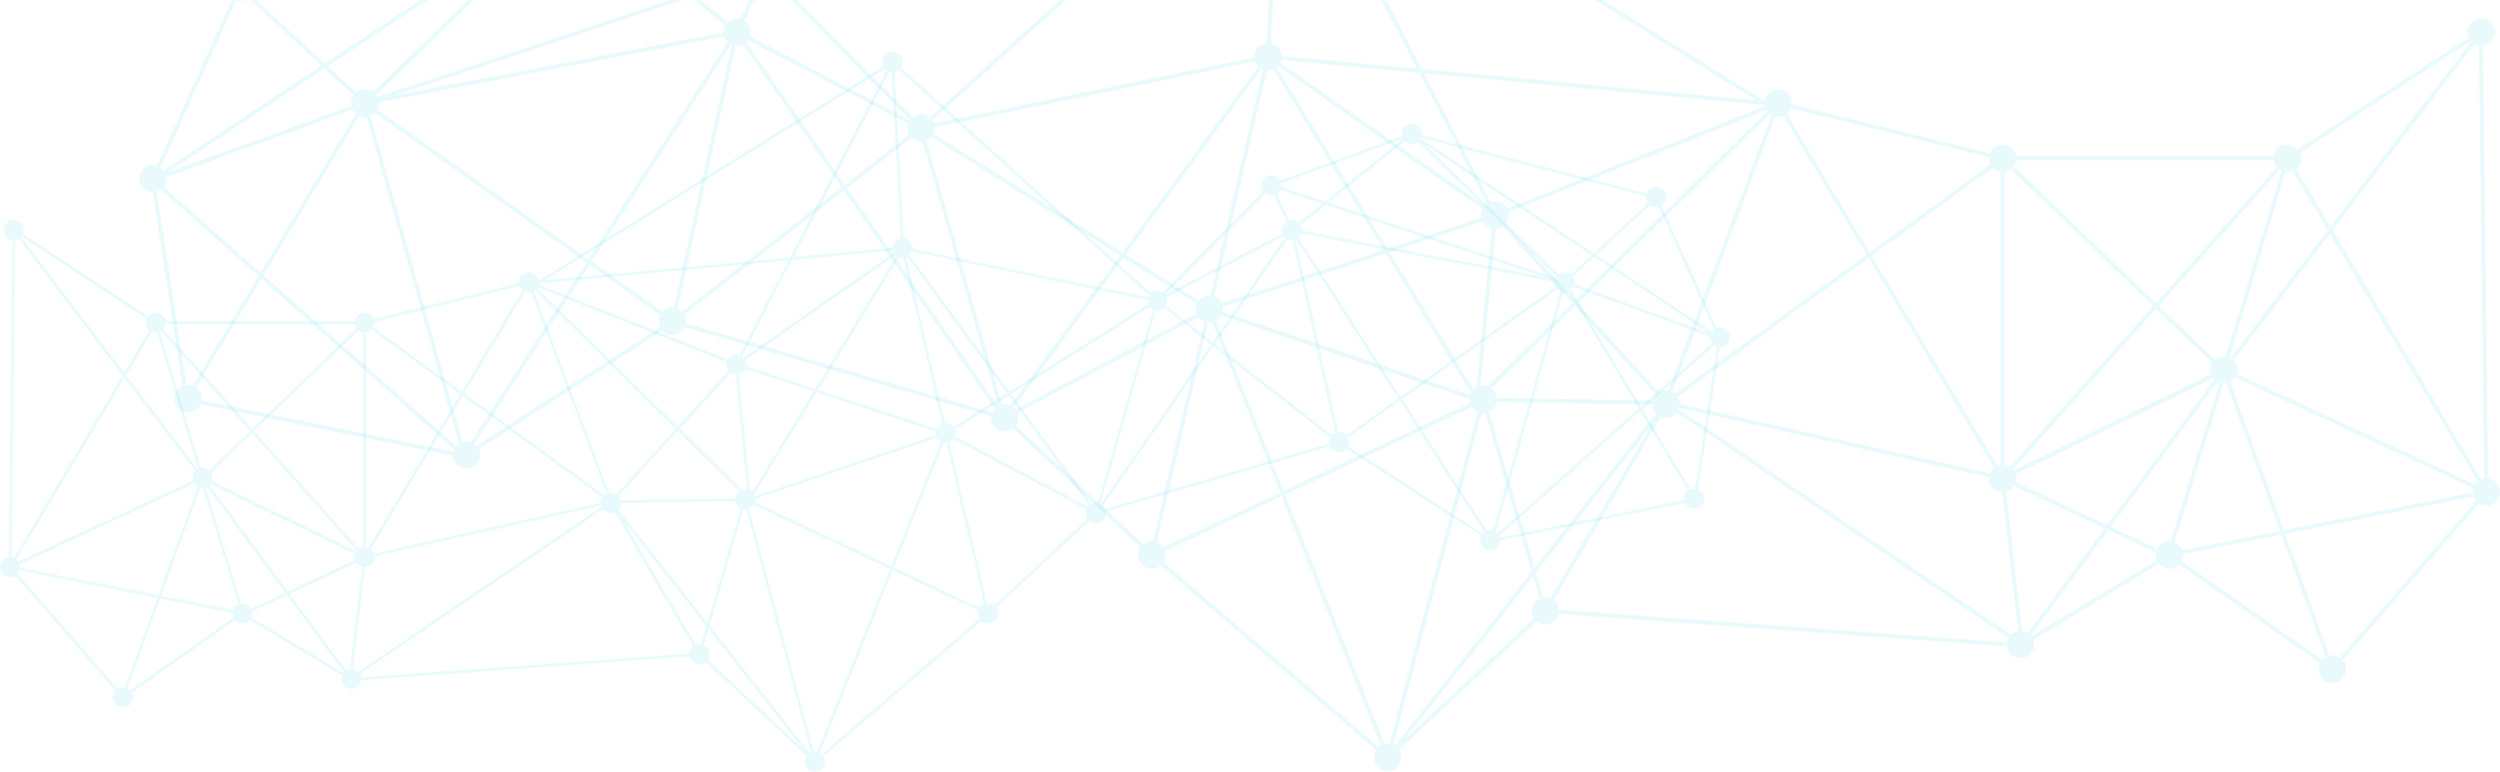 <?xml version="1.0" encoding="UTF-8"?> <svg xmlns="http://www.w3.org/2000/svg" width="1600" height="494" viewBox="0 0 1600 494" fill="none"><g clip-path="url(#clip0_2427_999)"><path d="M97.728 122.909L116.844 247.012C113.749 248.369 111.593 251.468 111.593 255.058C111.593 259.92 115.531 263.853 120.377 263.853C123.889 263.853 126.92 261.78 128.318 258.798L289.682 291.592C289.885 296.273 293.728 300.002 298.445 300.002C303.163 300.002 307.23 296.07 307.23 291.208C307.23 289.851 306.92 288.579 306.365 287.436L424.01 211.461C425.622 213.224 427.927 214.335 430.5 214.335C433.979 214.335 436.968 212.305 438.398 209.377L634.195 266.46C634.153 266.791 634.131 267.133 634.131 267.486C634.131 272.348 638.059 276.28 642.916 276.28C644.986 276.28 646.897 275.553 648.391 274.357L729.874 350.203C728.903 351.614 728.326 353.334 728.326 355.183C728.326 360.045 732.265 363.977 737.111 363.977C739.309 363.977 741.316 363.165 742.864 361.819L880.778 480.184C879.924 481.541 879.422 483.143 879.422 484.864C879.422 489.726 883.361 493.658 888.207 493.658C893.052 493.658 896.991 489.726 896.991 484.864C896.991 483.015 896.415 481.295 895.443 479.884L983.469 397.786C984.974 398.983 986.874 399.71 988.944 399.71C993.139 399.71 996.64 396.771 997.515 392.839L1284.28 413.708L1284.38 412.415C1284.38 417.277 1288.32 421.209 1293.16 421.209C1298.01 421.209 1301.95 417.277 1301.95 412.415C1301.95 411.357 1301.76 410.342 1301.4 409.402L1381.71 360.964C1383.32 362.812 1385.69 363.998 1388.34 363.998C1390.85 363.998 1393.1 362.941 1394.71 361.252L1484.78 424.49C1484.18 425.676 1483.84 427.012 1483.84 428.422C1483.84 433.284 1487.78 437.216 1492.62 437.216C1497.47 437.216 1501.41 433.284 1501.41 428.422C1501.41 426.242 1500.61 424.244 1499.29 422.705L1586.48 322.292C1587.84 323.169 1589.45 323.681 1591.19 323.681C1596.05 323.681 1599.98 319.749 1599.98 314.887C1599.98 310.431 1596.67 306.766 1592.38 306.178L1589.13 29.185C1593.41 28.597 1596.71 24.932 1596.71 20.487C1596.71 15.625 1592.78 11.693 1587.93 11.693C1583.07 11.693 1579.14 15.636 1579.14 20.487C1579.14 21.759 1579.42 22.966 1579.91 24.067L1470.52 95.543C1468.91 93.726 1466.57 92.583 1463.95 92.583C1459.55 92.583 1455.89 95.842 1455.28 100.084H1290.22C1289.59 95.842 1285.95 92.583 1281.54 92.583C1277.87 92.583 1274.73 94.838 1273.42 98.043L1146.74 66.831C1146.76 66.563 1146.79 66.286 1146.79 66.008C1146.79 61.146 1142.86 57.214 1138 57.214C1133.65 57.214 1130.03 60.398 1129.35 64.565L828.349 -122.712C828.808 -123.78 829.075 -124.966 829.075 -126.206C829.075 -131.068 825.136 -135 820.29 -135C815.444 -135 811.506 -131.057 811.506 -126.206C811.506 -124.411 812.05 -122.744 812.968 -121.344L594.948 75.155C593.433 73.894 591.479 73.146 589.355 73.146C587.413 73.146 585.62 73.787 584.157 74.866L496.655 -13.408C497.754 -14.872 498.405 -16.689 498.405 -18.665C498.405 -23.527 494.467 -27.46 489.621 -27.46C486.291 -27.46 483.398 -25.6 481.904 -22.865L375.723 -61.771C375.84 -62.348 375.904 -62.936 375.904 -63.545C375.904 -68.407 371.965 -72.339 367.12 -72.339C362.274 -72.339 358.335 -68.396 358.335 -63.545C358.335 -63.235 358.356 -62.925 358.388 -62.615L161.428 -11.527C160.094 -14.68 156.977 -16.892 153.337 -16.892C148.481 -16.892 144.553 -12.959 144.553 -8.097C144.553 -4.988 146.165 -2.263 148.587 -0.703L100.641 105.801C99.755 105.502 98.816 105.342 97.845 105.342C92.988 105.342 89.061 109.274 89.061 114.136C89.061 118.998 92.935 122.866 97.738 122.93L97.728 122.909ZM987.76 382.185L983.106 366.328L1055.69 274.068L992.232 382.73C991.218 382.324 990.119 382.089 988.966 382.089C988.56 382.089 988.155 382.132 987.76 382.185ZM1294.21 403.653L1283.85 314.535C1285.93 313.968 1287.71 312.665 1288.87 310.912L1346.96 338.193L1297.82 404.914C1296.75 404.241 1295.52 403.802 1294.21 403.642V403.653ZM1490.89 419.756L1462.62 341.719L1582.96 317.804C1583.33 318.82 1583.87 319.749 1584.56 320.561L1497.37 420.964C1496.01 420.087 1494.39 419.574 1492.65 419.574C1492.06 419.574 1491.47 419.639 1490.9 419.745L1490.89 419.756ZM439.668 -3.534L241.267 62.011C241.064 61.605 240.829 61.221 240.562 60.847L361.783 -56.599C363.266 -55.456 365.113 -54.772 367.12 -54.772C369.425 -54.772 371.506 -55.67 373.075 -57.112L439.668 -3.534ZM291.902 285.352L168.718 176.22L230.049 74.086C231.084 74.513 232.226 74.759 233.422 74.759C233.806 74.759 234.169 74.727 234.542 74.684L293.632 283.856C292.991 284.284 292.404 284.786 291.902 285.363V285.352ZM224.637 65.965C224.637 66.563 224.701 67.151 224.808 67.718L107.569 110.257L207.613 43.856L226.163 61.017C225.203 62.428 224.637 64.138 224.637 65.976V65.965ZM209.833 42.382L356.136 -54.719L238.758 58.998C237.275 57.855 235.428 57.171 233.422 57.171C231.415 57.171 229.43 57.897 227.914 59.115L209.822 42.382H209.833ZM442.07 -1.6L463.961 16.01C463.193 17.313 462.755 18.831 462.755 20.444C462.755 20.562 462.766 20.679 462.777 20.807L252.677 60.975L442.081 -1.6H442.07ZM444.994 -2.562L481.786 -14.722C482.48 -13.344 483.526 -12.168 484.807 -11.324L474.005 12.013C473.216 11.778 472.394 11.65 471.529 11.65C469.224 11.65 467.142 12.547 465.573 13.99L444.984 -2.573L444.994 -2.562ZM494.83 -11.591L582.332 76.683C582.332 76.683 582.279 76.747 582.257 76.779L479.833 23.329C480.143 22.432 480.324 21.459 480.324 20.455C480.324 17.377 478.744 14.685 476.364 13.103L487.155 -10.234C487.945 -9.999 488.767 -9.871 489.632 -9.871C491.574 -9.871 493.367 -10.512 494.83 -11.591ZM740.377 346.998L773.188 206.706C773.422 206.727 773.668 206.738 773.913 206.738C774.607 206.738 775.28 206.652 775.931 206.492L819.234 315.165L744.454 350.289C743.472 348.803 742.052 347.649 740.377 346.987V346.998ZM1583.88 310.025L1431.64 239.329C1431.88 238.538 1432.01 237.705 1432.01 236.839C1432.01 234.456 1431.06 232.287 1429.51 230.706L1491.21 149.57L1585.65 308.048C1584.97 308.615 1584.37 309.277 1583.88 310.025ZM1581.57 26.482L1491.47 144.953L1469.54 108.141C1471.5 106.528 1472.76 104.081 1472.76 101.334C1472.76 100.02 1472.46 98.781 1471.95 97.669L1581.32 26.214C1581.4 26.311 1581.48 26.396 1581.57 26.482ZM1459.16 108.686C1459.5 108.911 1459.87 109.114 1460.24 109.285L1424.49 228.141C1424.08 228.077 1423.66 228.045 1423.22 228.045C1421.01 228.045 1419 228.868 1417.46 230.214L1381.6 195.732L1459.16 108.686ZM1378.01 195.87L1286.38 298.709C1285.33 298.025 1284.13 297.555 1282.85 297.373V110.022C1284.38 109.798 1285.77 109.188 1286.93 108.28L1378.02 195.86L1378.01 195.87ZM598.14 81.94C598.14 81.78 598.129 81.62 598.118 81.459L803.266 39.315C803.714 40.544 804.419 41.655 805.336 42.553L718.314 161.473L597.403 85.477C597.873 84.398 598.14 83.201 598.14 81.951V81.94ZM958.002 254.62C957.745 252.141 956.454 249.972 954.575 248.529L1008.02 195.87L1059.76 252.654C1058.8 253.701 1058.1 254.983 1057.74 256.394L958.002 254.62ZM814.932 44.401L885.474 159.924L781.748 194.011C780.787 192.088 779.143 190.57 777.126 189.78L777.745 187.098L810.78 45.064C811.015 45.085 811.25 45.096 811.495 45.096C812.712 45.096 813.875 44.85 814.921 44.401H814.932ZM886.862 162.2L941.436 251.564C941.233 251.959 941.062 252.376 940.924 252.804L782.559 199.504C782.644 199.001 782.698 198.488 782.698 197.954C782.698 197.42 782.644 196.95 782.559 196.469L886.862 162.2ZM889.381 161.366L949.089 141.748C950.242 143.938 952.291 145.573 954.757 146.182L950.872 186.36L944.926 247.899C944.254 248.284 943.624 248.754 943.08 249.299L889.391 161.377L889.381 161.366ZM1006.27 193.968L952.195 247.247C951.277 246.916 950.295 246.734 949.26 246.734C948.694 246.734 948.15 246.788 947.616 246.894L953.401 187.055L957.329 146.417C958.919 146.332 960.403 145.83 961.652 145.007L1006.27 193.958V193.968ZM767.242 192.237L720.502 162.852L807.418 44.081C807.695 44.23 807.984 44.359 808.282 44.476L774.628 189.192C774.394 189.171 774.159 189.16 773.913 189.16C771.245 189.16 768.854 190.357 767.242 192.237ZM817.889 42.339L948.94 133.872C948.395 135.016 948.086 136.298 948.086 137.644C948.086 138.211 948.139 138.766 948.246 139.301L888.004 159.09L817.142 43.044C817.408 42.82 817.654 42.585 817.889 42.328V42.339ZM965.655 137.655C965.655 137.025 965.591 136.415 965.462 135.828L1130.42 70.389C1130.57 70.656 1130.74 70.912 1130.93 71.158L1008.12 192.163L963.605 143.308C964.886 141.78 965.665 139.814 965.665 137.655H965.655ZM1132.74 73.007C1133.07 73.253 1133.4 73.477 1133.76 73.68L1067.82 249.951C1067.31 249.854 1066.79 249.801 1066.24 249.801C1064.61 249.801 1063.08 250.26 1061.77 251.03L1009.86 194.065L1132.74 72.996V73.007ZM1467.33 109.488L1489.79 147.187L1427.47 229.146C1427.32 229.071 1427.17 228.996 1427.02 228.921L1435.68 200.081L1462.72 110.033C1463.13 110.097 1463.55 110.129 1463.97 110.129C1465.16 110.129 1466.29 109.894 1467.32 109.466L1467.33 109.488ZM1379.89 197.676L1415.79 232.202C1414.95 233.548 1414.45 235.14 1414.45 236.861C1414.45 237.79 1414.6 238.677 1414.85 239.511L1288.81 301.103C1288.65 300.878 1288.49 300.654 1288.32 300.451L1379.89 197.687V197.676ZM1059.86 264.622L982.231 363.304L952.964 263.521C955.483 262.357 957.361 260.027 957.895 257.217L1057.48 258.991C1057.58 261.17 1058.46 263.137 1059.86 264.622ZM980.267 365.794L892.604 477.224C892.327 477.063 892.028 476.914 891.729 476.785L948.289 264.28C948.609 264.312 948.94 264.344 949.281 264.344C949.687 264.344 950.092 264.301 950.487 264.248L980.277 365.804L980.267 365.794ZM940.486 255.539C940.486 256.415 940.614 257.259 940.86 258.061L821.582 314.086L778.332 205.552C779.784 204.707 780.969 203.457 781.737 201.951L940.497 255.379C940.497 255.379 940.497 255.475 940.497 255.528L940.486 255.539ZM765.129 197.954C765.129 198.98 765.31 199.952 765.631 200.871L649.832 262.068C649.501 261.651 649.138 261.267 648.744 260.914L718.965 164.946L765.865 194.428C765.396 195.507 765.129 196.704 765.129 197.954ZM641.219 258.862L592.995 89.944C594.169 89.409 595.205 88.629 596.037 87.657L716.788 163.557L646.587 259.482C645.477 258.969 644.239 258.681 642.937 258.681C642.35 258.681 641.774 258.745 641.219 258.852V258.862ZM596.688 77.089L814.697 -119.42C815.786 -118.523 817.099 -117.871 818.529 -117.582L810.684 27.539C806.222 27.956 802.721 31.718 802.721 36.291C802.721 36.451 802.732 36.611 802.743 36.772L597.595 78.916C597.361 78.264 597.051 77.644 596.667 77.067L596.688 77.089ZM823.14 -117.892L906.896 43.899L820.269 35.81C820.055 31.771 817.12 28.458 813.267 27.668L821.112 -117.454C821.817 -117.518 822.489 -117.668 823.14 -117.892ZM908.305 46.635L951.725 130.517C951.234 130.87 950.786 131.276 950.381 131.714L819.362 40.202C819.65 39.625 819.874 39.016 820.023 38.385L908.294 46.635H908.305ZM911.358 46.923L1129.33 67.279C1129.37 67.514 1129.41 67.739 1129.46 67.974L964.555 133.391C963.061 130.688 960.179 128.85 956.87 128.85C955.867 128.85 954.917 129.021 954.02 129.331L911.368 46.923H911.358ZM1141.36 74.097L1194.52 163.001L1072.06 252.013C1071.52 251.532 1070.92 251.115 1070.26 250.773L1136.17 74.578C1136.76 74.706 1137.37 74.77 1138 74.77C1139.19 74.77 1140.32 74.535 1141.35 74.108L1141.36 74.097ZM1195.85 165.224L1275.99 299.254C1274.83 300.216 1273.92 301.466 1273.38 302.898L1268.85 301.883L1075.02 258.478C1075 256.832 1074.53 255.304 1073.73 253.99L1195.85 165.224ZM1197.96 163.696L1275.3 107.479C1276.61 108.814 1278.34 109.723 1280.27 110.011V297.352C1279.56 297.459 1278.86 297.641 1278.21 297.918L1197.96 163.685V163.696ZM1290.24 102.617H1455.3C1455.54 104.252 1456.22 105.737 1457.23 106.955L1379.73 193.926L1288.71 106.41C1289.5 105.31 1290.03 104.017 1290.24 102.617ZM1586.58 29.121L1589.83 306.168C1589.14 306.275 1588.49 306.456 1587.87 306.713L1492.9 147.336L1583.59 28.074C1584.5 28.597 1585.5 28.95 1586.58 29.121ZM1461.71 339.261L1427.4 244.565C1428.68 243.87 1429.76 242.866 1430.56 241.658L1582.79 312.355C1582.56 313.145 1582.43 313.979 1582.43 314.844C1582.43 314.983 1582.44 315.122 1582.45 315.272L1461.71 339.261ZM1459.15 339.774L1396.61 352.201C1395.77 349.861 1393.98 347.97 1391.68 347.03L1423.03 245.623C1423.09 245.623 1423.16 245.623 1423.22 245.623C1423.82 245.623 1424.41 245.559 1424.97 245.452L1459.15 339.774ZM1380.55 351.133L1350.9 337.21L1419.1 244.608C1419.53 244.843 1419.99 245.035 1420.46 245.185L1389.16 346.41C1388.9 346.388 1388.62 346.367 1388.34 346.367C1384.95 346.367 1382 348.301 1380.54 351.133H1380.55ZM1348.52 336.087L1289.97 308.583C1290.21 307.781 1290.35 306.937 1290.35 306.061C1290.35 305.185 1290.21 304.266 1289.95 303.432L1416.27 242.193C1416.51 242.503 1416.77 242.802 1417.04 243.08L1348.53 336.098L1348.52 336.087ZM1074.4 261.822C1074.49 261.576 1074.59 261.32 1074.66 261.053L1224.42 294.584L1272.81 305.42C1272.8 305.633 1272.78 305.836 1272.78 306.05C1272.78 310.816 1276.57 314.684 1281.28 314.834L1291.63 403.738C1289.84 404.059 1288.25 404.914 1287.02 406.132L1074.41 261.812L1074.4 261.822ZM980.181 390.894C980.181 392.743 980.758 394.463 981.729 395.874L899.627 472.447L981.153 368.818L985.283 382.912C982.273 384.312 980.181 387.347 980.181 390.884V390.894ZM886.221 476.294L822.542 316.49L941.959 260.401C942.898 261.812 944.222 262.934 945.791 263.607L889.231 476.112C888.911 476.08 888.58 476.048 888.239 476.048C887.545 476.048 886.872 476.134 886.221 476.294ZM882.486 478.207L744.571 359.842C745.425 358.485 745.927 356.882 745.927 355.172C745.927 354.296 745.799 353.452 745.553 352.65L820.194 317.591L883.82 477.256C883.339 477.533 882.902 477.854 882.486 478.207ZM731.656 348.301L650.174 272.454C651.145 271.044 651.721 269.324 651.721 267.475C651.721 266.353 651.508 265.284 651.124 264.291L766.847 203.137C767.819 204.451 769.142 205.498 770.679 206.107L737.868 346.399C737.634 346.378 737.388 346.367 737.143 346.367C735.072 346.367 733.161 347.094 731.667 348.291L731.656 348.301ZM542.178 120.355L583.303 88.309C584.883 89.815 587.007 90.745 589.366 90.745C589.75 90.745 590.135 90.713 590.508 90.659L638.785 259.739C638.732 259.771 638.678 259.803 638.625 259.835L542.189 120.355H542.178ZM540.705 118.229L477.538 26.866C477.944 26.482 478.307 26.065 478.638 25.616L581.062 79.066C580.752 79.963 580.571 80.936 580.571 81.94C580.571 83.511 580.987 84.986 581.713 86.257L540.705 118.218V118.229ZM538.666 119.821L436.69 199.29C435.847 198.456 434.822 197.794 433.702 197.356L435.804 187.878L470.921 29.228C471.124 29.238 471.326 29.26 471.54 29.26C472.938 29.26 474.251 28.928 475.414 28.352L538.666 119.831V119.821ZM424.085 199.589L378.69 167.404L467.932 28.48C468.081 28.555 468.242 28.608 468.402 28.672L433.157 187.899L431.193 196.789C430.98 196.768 430.756 196.757 430.532 196.757C427.981 196.757 425.696 197.847 424.085 199.589ZM376.576 165.908L241.256 69.961C241.864 68.765 242.206 67.418 242.206 65.986C242.206 65.869 242.195 65.751 242.185 65.623L463.246 23.361C463.748 24.804 464.623 26.086 465.755 27.069L376.576 165.897V165.908ZM375.178 168.088L301.402 282.937C300.484 282.606 299.502 282.424 298.467 282.424C297.613 282.424 296.802 282.552 296.022 282.777L237.04 74.001C238.075 73.53 239.004 72.879 239.772 72.067L375.178 168.088ZM125.618 248.027L167.373 178.496L290.483 287.564C290.269 288.034 290.099 288.515 289.97 289.017L129.076 256.319C129.129 255.913 129.172 255.496 129.172 255.069C129.172 252.173 127.774 249.619 125.618 248.016V248.027ZM166.754 174.499L104.751 119.564C105.925 118.068 106.629 116.188 106.629 114.136C106.629 113.879 106.608 113.623 106.587 113.377L225.683 70.165C226.227 71.169 226.953 72.056 227.829 72.772L166.743 174.488L166.754 174.499ZM150.946 0.366C151.704 0.58 152.505 0.708 153.337 0.708C155.419 0.708 157.329 -0.019 158.834 -1.237L205.659 42.072L104.911 108.932C104.356 108.184 103.694 107.532 102.947 106.987L150.946 0.366ZM359.029 -60.104C359.072 -60.008 359.125 -59.912 359.168 -59.816L207.869 40.597L160.585 -3.139C161.545 -4.55 162.111 -6.259 162.111 -8.097C162.111 -8.407 162.09 -8.717 162.058 -9.027L359.018 -60.115L359.029 -60.104ZM481.018 -20.428C480.901 -19.851 480.836 -19.264 480.836 -18.655C480.836 -18.142 480.89 -17.65 480.975 -17.159L442.582 -4.475L374.687 -59.1C374.73 -59.175 374.783 -59.249 374.826 -59.335L481.007 -20.428H481.018ZM1123.89 64.191L909.949 44.209L825.424 -119.089C826.001 -119.506 826.524 -119.987 826.983 -120.521L1123.89 64.17V64.191ZM1272.82 100.533C1272.8 100.8 1272.78 101.078 1272.78 101.356C1272.78 102.82 1273.14 104.198 1273.77 105.416L1196.62 161.495L1143.58 72.793C1144.7 71.874 1145.58 70.688 1146.15 69.331L1272.82 100.544V100.533ZM1396.21 359.115C1396.81 357.929 1397.15 356.593 1397.15 355.183C1397.15 355.044 1397.14 354.905 1397.13 354.755L1460.06 342.253L1488.47 420.664C1487.65 421.113 1486.91 421.68 1486.28 422.353L1396.22 359.115H1396.21ZM1300.19 407.115C1300.06 406.944 1299.93 406.784 1299.79 406.623L1349.35 339.347L1379.73 353.612C1379.63 354.125 1379.58 354.648 1379.58 355.183C1379.58 356.465 1379.86 357.673 1380.35 358.762L1300.2 407.115H1300.19ZM997.718 390.242C997.537 387.742 996.309 385.53 994.463 384.045L1062.97 266.748C1063.98 267.154 1065.08 267.389 1066.23 267.389C1069.01 267.389 1071.48 266.097 1073.1 264.077L1285.45 408.216C1284.95 409.145 1284.61 410.171 1284.48 411.261V411.122L997.718 390.253V390.242ZM439.177 206.909C439.252 206.46 439.295 206.011 439.295 205.541C439.295 204.024 438.91 202.592 438.227 201.341L540.118 121.936L636.554 261.416C635.85 262.154 635.273 263.008 634.868 263.959L439.167 206.909H439.177ZM304.924 285.277C304.54 284.861 304.124 284.476 303.665 284.134L377.27 169.552L422.612 201.705C422.046 202.859 421.726 204.162 421.726 205.53C421.726 206.898 422.035 208.159 422.58 209.302L304.924 285.267V285.277ZM119.342 246.328L100.279 122.567C101.207 122.3 102.072 121.883 102.851 121.338L165.377 176.743L123.312 246.788C122.384 246.456 121.402 246.264 120.356 246.264C120.014 246.264 119.673 246.285 119.331 246.328H119.342Z" fill="#22D1EE" fill-opacity="0.1"></path><path d="M1107.12 215.917C1107.12 212.358 1104.24 209.473 1100.69 209.473C1099.97 209.473 1099.28 209.601 1098.64 209.815L1063.51 131.767C1065.29 130.624 1066.47 128.626 1066.47 126.35C1066.47 122.791 1063.59 119.906 1060.03 119.906C1057.36 119.906 1055.08 121.53 1054.11 123.838L909.789 86.407C909.811 86.182 909.821 85.958 909.821 85.723C909.821 82.164 906.939 79.279 903.385 79.279C899.831 79.279 896.949 82.164 896.949 85.723C896.949 86.172 896.992 86.599 897.077 87.026L819.277 115.536C818.188 113.527 816.064 112.17 813.62 112.17C810.065 112.17 807.183 115.055 807.183 118.613C807.183 120.056 807.664 121.391 808.464 122.46L744.348 187.14C743.28 186.35 741.968 185.879 740.537 185.879C738.979 185.879 737.549 186.435 736.439 187.354L576.686 43.376C577.359 42.36 577.764 41.132 577.764 39.817C577.764 36.259 574.882 33.374 571.328 33.374C567.774 33.374 564.892 36.259 564.892 39.817C564.892 40.725 565.084 41.591 565.425 42.371L344.865 179.564C344.364 176.508 341.717 174.179 338.525 174.179C334.971 174.179 332.089 177.064 332.089 180.622C332.089 180.825 332.1 181.028 332.121 181.22L239.303 204.088C238.342 201.737 236.037 200.091 233.347 200.091C230.113 200.091 227.445 202.485 226.986 205.584H106.032C105.573 202.474 102.905 200.091 99.671 200.091C97.76 200.091 96.041 200.935 94.857 202.26L14.708 149.901C15.061 149.099 15.263 148.212 15.263 147.283C15.263 143.724 12.382 140.839 8.827 140.839C5.273 140.839 2.391 143.724 2.391 147.283C2.391 150.542 4.803 153.224 7.941 153.662L5.572 356.625C2.434 357.053 0.011 359.745 0.011 363.005C0.011 366.563 2.893 369.448 6.447 369.448C7.717 369.448 8.902 369.074 9.905 368.433L73.787 442.004C72.826 443.126 72.239 444.59 72.239 446.192C72.239 449.751 75.121 452.636 78.675 452.636C82.23 452.636 85.112 449.751 85.112 446.192C85.112 445.156 84.866 444.184 84.429 443.307L150.424 396.974C151.598 398.214 153.252 398.983 155.088 398.983C157.031 398.983 158.76 398.118 159.945 396.761L218.788 432.258C218.532 432.953 218.393 433.69 218.393 434.47C218.393 438.029 221.275 440.914 224.83 440.914C228.384 440.914 231.266 438.029 231.266 434.47L231.33 435.411L441.451 420.119C442.092 423.005 444.653 425.152 447.727 425.152C449.243 425.152 450.641 424.618 451.741 423.742L516.241 483.902C515.526 484.939 515.11 486.199 515.11 487.557C515.11 491.115 517.992 494 521.546 494C525.101 494 527.982 491.115 527.982 487.557C527.982 486.296 527.62 485.12 526.99 484.126L628.048 397.402C629.179 398.385 630.652 398.983 632.264 398.983C635.818 398.983 638.7 396.098 638.7 392.54C638.7 391.183 638.284 389.932 637.569 388.896L697.277 333.32C698.376 334.207 699.775 334.73 701.29 334.73C704.845 334.73 707.727 331.845 707.727 328.287C707.727 328.031 707.705 327.785 707.684 327.539L851.148 285.715C852.194 287.863 854.382 289.348 856.933 289.348C858.823 289.348 860.509 288.536 861.683 287.243L947.894 342.905C947.499 343.749 947.264 344.679 947.264 345.672C947.264 349.231 950.146 352.116 953.701 352.116C957.255 352.116 959.977 349.38 960.126 345.961L1078.37 321.929C1079.39 324.12 1081.61 325.637 1084.19 325.637C1087.74 325.637 1090.62 322.752 1090.62 319.193C1090.62 316.554 1089.04 314.289 1086.77 313.295L1100.77 222.36C1104.28 222.317 1107.12 219.454 1107.12 215.917ZM447.727 412.266C446.884 412.266 446.073 412.436 445.336 412.736L398.842 333.117L452.029 400.725L448.624 412.34C448.336 412.297 448.037 412.276 447.738 412.276L447.727 412.266ZM221.425 428.999L185.412 380.112L227.968 360.12C228.822 361.402 230.124 362.363 231.65 362.77L224.061 428.07C223.101 428.187 222.204 428.508 221.414 428.999H221.425ZM78.675 439.738C77.405 439.738 76.221 440.112 75.217 440.753L11.325 367.183C11.826 366.595 12.221 365.911 12.488 365.163L100.674 382.688L79.956 439.866C79.54 439.781 79.113 439.738 78.675 439.738ZM899.02 90.446C900.172 91.504 901.699 92.166 903.385 92.166C904.858 92.166 906.214 91.664 907.302 90.831L996.128 176.882C995.936 177.149 995.765 177.438 995.616 177.737L850.241 129.705L899.03 90.446H899.02ZM957.234 340.287L1000.54 187.023C1000.8 187.055 1001.08 187.076 1001.36 187.076C1002.23 187.076 1003.07 186.894 1003.82 186.585L1048.76 261.416L958.504 341.388C958.13 340.971 957.703 340.597 957.234 340.287ZM1006.67 177.01L1020.26 164.433L1093.57 213.085L1007.67 181.915C1007.75 181.498 1007.79 181.071 1007.79 180.633C1007.79 179.286 1007.38 178.036 1006.67 177V177.01ZM1005.39 175.621C1004.29 174.734 1002.88 174.2 1001.36 174.2C999.832 174.2 998.53 174.702 997.441 175.536L911.433 92.209L1018.64 163.365L1005.38 175.621H1005.39ZM987.269 176.978L833.312 147.55C833.312 147.464 833.323 147.379 833.323 147.283C833.323 146.097 832.992 144.985 832.437 144.034L848.48 131.126L987.269 176.978ZM831.263 142.56C830.11 141.502 828.584 140.839 826.898 140.839C826.268 140.839 825.66 140.936 825.083 141.106L817.174 123.999C818.113 123.379 818.882 122.524 819.383 121.509L846.345 130.421L831.263 142.56ZM813.641 125.067C814.271 125.067 814.879 124.971 815.456 124.8L823.365 141.908C821.614 143.062 820.461 145.039 820.461 147.293C820.461 148.031 820.59 148.736 820.824 149.399L745.767 188.561C745.767 188.561 745.735 188.519 745.714 188.487L809.831 123.806C810.898 124.597 812.211 125.067 813.641 125.067ZM626.916 388.981L572.118 363.24L603.851 283.61C604.331 283.717 604.822 283.792 605.334 283.792C605.516 283.792 605.687 283.781 605.868 283.76L629.916 386.556C628.688 387.047 627.653 387.891 626.927 388.981H626.916ZM10.514 358.014L79.711 241.893L124.924 301.348C123.793 302.513 123.099 304.095 123.099 305.847C123.099 306.478 123.195 307.087 123.366 307.674L11.816 359.457C11.453 358.912 11.015 358.421 10.514 358.014ZM13.684 151.504L93.821 203.863C93.448 204.686 93.234 205.594 93.234 206.556C93.234 208.565 94.152 210.36 95.593 211.546L79.519 238.517L13.502 151.696C13.566 151.632 13.62 151.568 13.684 151.504ZM160.03 275.714L133.751 300.985C132.62 300.002 131.147 299.393 129.525 299.393C129.204 299.393 128.906 299.425 128.596 299.468L102.403 212.38C102.68 212.252 102.937 212.102 103.193 211.942L160.03 275.724V275.714ZM229.398 211.642C230.252 212.305 231.266 212.754 232.387 212.914V350.193C231.447 350.331 230.561 350.673 229.804 351.176L162.656 275.82L229.398 211.642ZM734.645 194.919L646.054 250.602L582.29 163.461C582.962 162.798 583.475 161.986 583.806 161.089L734.122 191.97C734.122 192.088 734.101 192.205 734.101 192.323C734.101 193.242 734.293 194.118 734.645 194.909V194.919ZM397.337 320.166C397.07 319.129 396.558 318.189 395.853 317.42L433.766 275.82L472.928 314.406C471.551 315.454 470.601 317.046 470.419 318.862L397.337 320.166ZM577.764 165.342C577.935 165.342 578.116 165.331 578.287 165.32L602.495 269.398L602.954 271.365C601.481 271.952 600.275 273.064 599.57 274.463L523.563 249.491L575.256 164.839C576.024 165.171 576.878 165.352 577.775 165.352L577.764 165.342ZM598.973 276.259C598.909 276.611 598.877 276.975 598.877 277.348C598.877 277.722 598.919 278.107 598.983 278.481L482.94 317.537C482.833 317.227 482.705 316.917 482.566 316.629L522.549 251.147L598.973 276.259ZM481.36 314.962C480.954 314.567 480.495 314.214 480.004 313.936L475.65 268.843L472.8 239.404C474.603 238.955 476.108 237.758 476.952 236.155L520.703 250.528L481.36 314.951V314.962ZM467.74 238.549C468.658 239.147 469.747 239.521 470.91 239.575L473.792 269.356L478.03 313.199C477.635 313.124 477.24 313.081 476.824 313.081C476.066 313.081 475.351 313.22 474.678 313.455L435.058 274.41L467.751 238.538L467.74 238.549ZM605.313 270.894C605.142 270.894 604.961 270.905 604.79 270.916L580.134 164.882C580.347 164.797 580.561 164.7 580.764 164.594L644.443 251.617L610.191 273.149C609.006 271.771 607.266 270.894 605.302 270.894H605.313ZM573.634 163.835L521.706 248.871L477.571 234.371C477.645 233.975 477.688 233.569 477.688 233.153C477.688 232.159 477.453 231.229 477.058 230.385L573.089 163.311C573.26 163.493 573.441 163.675 573.634 163.835ZM466.321 237.288L433.702 273.085L343.723 184.426C343.851 184.244 343.979 184.052 344.097 183.86L464.965 231.806C464.869 232.244 464.826 232.693 464.826 233.153C464.826 234.734 465.392 236.177 466.331 237.288H466.321ZM432.421 274.485L394.38 316.223C393.42 315.657 392.299 315.315 391.104 315.315C390.709 315.315 390.324 315.357 389.951 315.421L341.631 186.264C341.898 186.114 342.144 185.954 342.378 185.772L432.411 274.485H432.421ZM99.671 212.989C99.991 212.989 100.29 212.957 100.599 212.914L120.409 278.898L126.75 300.023C126.643 300.077 126.525 300.13 126.419 300.184L80.746 240.13L97.205 212.508C97.963 212.818 98.785 212.989 99.649 212.989H99.671ZM228.395 352.426C228.267 352.575 228.149 352.736 228.032 352.907L135.673 307.781C135.865 307.172 135.972 306.51 135.972 305.836C135.972 304.586 135.609 303.411 134.99 302.428L161.3 277.135L228.395 352.437V352.426ZM397.54 322.047L470.505 320.743C470.9 322.795 472.277 324.504 474.123 325.359L452.68 398.481L395.8 326.171C396.825 325.081 397.476 323.639 397.54 322.047ZM475.938 325.893C476.226 325.936 476.525 325.957 476.824 325.957C477.069 325.957 477.315 325.936 477.549 325.915L518.984 481.626C518.76 481.722 518.547 481.829 518.344 481.947L454.11 400.298L475.938 325.883V325.893ZM483.249 319.407L599.581 280.255C600.147 281.356 601.011 282.275 602.079 282.894L570.389 362.417L482.993 321.363C483.164 320.775 483.26 320.155 483.26 319.514C483.26 319.471 483.26 319.439 483.26 319.407H483.249ZM611.205 274.741L645.563 253.145L697.021 323.468C696.733 323.724 696.466 324.002 696.22 324.312L611.375 279.475C611.61 278.802 611.749 278.086 611.749 277.338C611.749 276.419 611.557 275.543 611.205 274.752V274.741ZM701.29 321.833C700.34 321.833 699.433 322.047 698.611 322.421L647.175 252.13L735.659 196.512C736.268 197.227 737.026 197.794 737.89 198.189L702.55 321.961C702.144 321.876 701.717 321.833 701.29 321.833ZM734.507 190.111L584.19 159.229C584.19 159.112 584.211 158.994 584.211 158.877C584.211 155.521 581.649 152.765 578.373 152.465L572.62 46.122C573.676 45.908 574.637 45.438 575.427 44.775L735.179 188.754C734.902 189.171 734.677 189.63 734.507 190.1V190.111ZM570.73 46.218L576.483 152.561C573.655 153.138 571.509 155.564 571.349 158.524L507.873 164.455L569.247 45.897C569.716 46.058 570.218 46.175 570.73 46.218ZM571.52 160.405C571.638 160.875 571.798 161.313 572.011 161.74L476.012 228.793C475.714 228.462 475.383 228.173 475.03 227.917L506.849 166.453L571.531 160.415L571.52 160.405ZM473.344 227.04C472.693 226.816 471.988 226.688 471.252 226.688C468.829 226.688 466.716 228.034 465.616 230.011L344.78 182.075C344.823 181.904 344.844 181.744 344.876 181.573L504.596 166.656L473.344 227.04ZM338.525 187.065C338.984 187.065 339.433 187.012 339.87 186.927L388.168 316.031C387.688 316.276 387.25 316.586 386.845 316.939L297.112 251.724L336.06 186.585C336.817 186.894 337.65 187.076 338.515 187.076L338.525 187.065ZM385.628 318.392C385.041 319.354 384.689 320.476 384.678 321.683L242.655 353.494L239.335 354.232C238.93 353.185 238.268 352.266 237.414 351.56L296.13 253.349L385.617 318.392H385.628ZM235.791 350.588C235.311 350.396 234.81 350.257 234.276 350.171V212.893C235.695 212.679 236.966 212.016 237.926 211.033L294.593 252.227L235.791 350.577V350.588ZM228.085 210.264L161.396 274.389L104.612 210.659C105.349 209.772 105.851 208.683 106.032 207.486H226.975C227.124 208.512 227.519 209.463 228.096 210.264H228.085ZM12.019 152.871L78.473 240.259L8.891 357.042C8.443 356.86 7.963 356.721 7.461 356.647L9.841 153.641C10.631 153.513 11.367 153.256 12.029 152.871H12.019ZM12.851 363.315C12.851 363.208 12.862 363.111 12.862 363.005C12.862 362.374 12.766 361.765 12.595 361.177L124.145 309.373C124.732 310.26 125.522 310.998 126.461 311.5L101.314 380.882L12.851 363.304V363.315ZM128.244 312.152C128.66 312.237 129.087 312.28 129.525 312.28C129.567 312.28 129.621 312.28 129.663 312.28L152.633 386.588C150.957 387.282 149.634 388.661 149.025 390.381L103.204 381.277L128.244 312.162V312.152ZM155.077 386.096C154.875 386.096 154.672 386.107 154.469 386.128L131.542 311.959C131.884 311.842 132.225 311.703 132.535 311.532L182.509 379.386L160.788 389.591C159.72 387.517 157.564 386.096 155.067 386.096H155.077ZM134.061 310.41C134.264 310.207 134.445 309.993 134.616 309.769L227.178 354.638C226.986 355.247 226.89 355.888 226.89 356.561C226.89 357.234 226.986 357.822 227.167 358.41L184.27 378.563L134.072 310.41H134.061ZM229.334 429.886C228.427 428.989 227.263 428.369 225.961 428.134L233.539 362.994C236.998 362.887 239.773 360.045 239.773 356.561C239.773 356.401 239.762 356.251 239.751 356.091L275.209 348.152L384.934 323.575C384.988 323.767 385.052 323.949 385.126 324.141L229.334 429.886ZM450.417 412.875L453.448 402.552L513.178 478.484L453.021 422.374C453.737 421.338 454.153 420.077 454.153 418.72C454.153 416.123 452.616 413.9 450.417 412.875ZM521.525 481.113C521.279 481.113 521.034 481.134 520.799 481.156L479.353 325.445C480.506 324.942 481.477 324.13 482.16 323.094L569.663 364.191L522.998 481.284C522.517 481.177 522.026 481.102 521.525 481.102V481.113ZM524.759 481.989L571.381 364.992L626.073 390.68C625.902 391.268 625.796 391.888 625.796 392.529C625.796 393.79 626.159 394.965 626.788 395.959L525.73 482.684C525.431 482.417 525.101 482.192 524.748 481.979L524.759 481.989ZM632.243 386.096C632.061 386.096 631.89 386.107 631.709 386.128L607.661 283.332C608.793 282.884 609.764 282.125 610.468 281.153L695.26 325.968C694.982 326.695 694.822 327.475 694.822 328.298C694.822 329.655 695.238 330.905 695.953 331.941L636.245 387.517C635.146 386.631 633.747 386.107 632.232 386.107L632.243 386.096ZM704.439 322.688C704.439 322.688 704.364 322.634 704.322 322.613L739.694 198.723C739.972 198.756 740.249 198.788 740.537 198.788C742.256 198.788 743.825 198.104 744.978 197.003L775.109 220.49L704.45 322.688H704.439ZM746.13 195.507C746.664 194.567 746.963 193.488 746.963 192.344C746.963 191.607 746.835 190.902 746.6 190.239L821.657 151.076C821.892 151.407 822.169 151.707 822.457 151.984L776.177 218.93L746.13 195.507ZM824.016 153.064C824.87 153.491 825.841 153.737 826.855 153.737C827.004 153.737 827.154 153.726 827.303 153.716L853.037 269.965L854.574 276.91C853.753 277.231 853.005 277.712 852.386 278.332L777.671 220.095L824.016 153.064ZM856.912 276.462C856.752 276.462 856.592 276.472 856.432 276.483L854.991 269.975L829.161 153.299C829.278 153.256 829.395 153.203 829.502 153.16L894.889 254.951L861.63 278.535C860.456 277.263 858.78 276.462 856.912 276.462ZM831.092 152.123C831.914 151.397 832.555 150.467 832.928 149.409L994.901 180.376C994.901 180.462 994.89 180.547 994.89 180.643C994.89 181.691 995.146 182.674 995.584 183.55L896.436 253.861L831.092 152.134V152.123ZM996.683 185.089C997.249 185.676 997.932 186.168 998.69 186.51L955.472 339.486C954.907 339.325 954.298 339.229 953.679 339.229C952.921 339.229 952.206 339.368 951.534 339.603L897.472 255.443L996.694 185.089H996.683ZM1077.72 319.183C1077.72 319.493 1077.75 319.803 1077.79 320.102L959.902 344.059C959.806 343.685 959.678 343.332 959.528 342.99L1049.73 263.072L1080.32 314.022C1078.74 315.197 1077.72 317.067 1077.72 319.193V319.183ZM1005.41 185.602C1006.05 185.078 1006.59 184.426 1006.98 183.689L1094.25 215.35C1094.24 215.532 1094.22 215.724 1094.22 215.906C1094.22 217.413 1094.74 218.791 1095.6 219.881L1050.17 260.134L1005.41 185.602ZM1096.92 210.67C1096.36 211.065 1095.88 211.546 1095.48 212.091L1021.66 163.098L1055.96 131.361C1057.06 132.248 1058.47 132.782 1060 132.782C1060.61 132.782 1061.19 132.697 1061.75 132.537L1096.92 210.67ZM1053.6 125.666C1053.57 125.89 1053.56 126.115 1053.56 126.35C1053.56 127.696 1053.98 128.946 1054.68 129.983L1020.04 162.029L909.181 88.448C909.213 88.373 909.256 88.309 909.288 88.234L1053.61 125.666H1053.6ZM897.696 88.8C897.728 88.854 897.771 88.918 897.803 88.971L848.053 129L819.928 119.703C819.992 119.35 820.024 118.976 820.024 118.603C820.024 118.154 819.981 117.726 819.896 117.299L897.696 88.79V88.8ZM566.386 43.985C566.717 44.38 567.101 44.733 567.528 45.032L505.6 164.668L348.836 179.308L566.386 43.985ZM332.527 183.069C332.932 184.063 333.583 184.939 334.405 185.612L295.543 250.613L239.004 209.527C239.474 208.64 239.741 207.625 239.741 206.545C239.741 206.342 239.73 206.139 239.709 205.947L332.527 183.08V183.069ZM83.297 441.747C82.828 441.256 82.294 440.839 81.696 440.508L102.51 383.051L148.62 392.219C148.62 392.326 148.609 392.422 148.609 392.529C148.609 393.566 148.855 394.538 149.292 395.414L83.297 441.747ZM160.916 395.158C161.279 394.356 161.482 393.469 161.482 392.529C161.482 392.134 161.439 391.749 161.375 391.375L183.629 380.924L219.941 430.217C219.834 430.335 219.738 430.452 219.653 430.581L160.927 395.158H160.916ZM231.148 433.519V433.626C231.052 432.825 230.807 432.077 230.444 431.393L386.044 325.776C387.229 327.25 389.033 328.201 391.072 328.201C391.915 328.201 392.726 328.031 393.462 327.731L443.65 413.676C442.305 414.766 441.398 416.379 441.27 418.217L231.148 433.509V433.519ZM707.139 325.712C706.841 325.017 706.414 324.387 705.901 323.852L776.571 221.644L851.234 279.828C850.732 280.747 850.454 281.794 850.454 282.905C850.454 283.247 850.486 283.578 850.54 283.909L707.15 325.712H707.139ZM862.697 285.673C863.092 284.839 863.327 283.899 863.327 282.905C863.327 281.911 863.092 280.95 862.676 280.095L895.892 256.544L949.826 340.501C949.495 340.746 949.186 341.024 948.897 341.334L862.686 285.673H862.697ZM1084.14 312.75C1083.39 312.75 1082.66 312.889 1081.98 313.135L1051.15 261.812L1096.97 221.217C1097.54 221.612 1098.18 221.922 1098.86 222.114L1084.89 312.803C1084.64 312.771 1084.4 312.761 1084.14 312.761V312.75Z" fill="#22D1EE" fill-opacity="0.1"></path></g><defs><clipPath id="clip0_2427_999"><rect width="1600" height="629" fill="white" transform="translate(0 -135)"></rect></clipPath></defs></svg> 